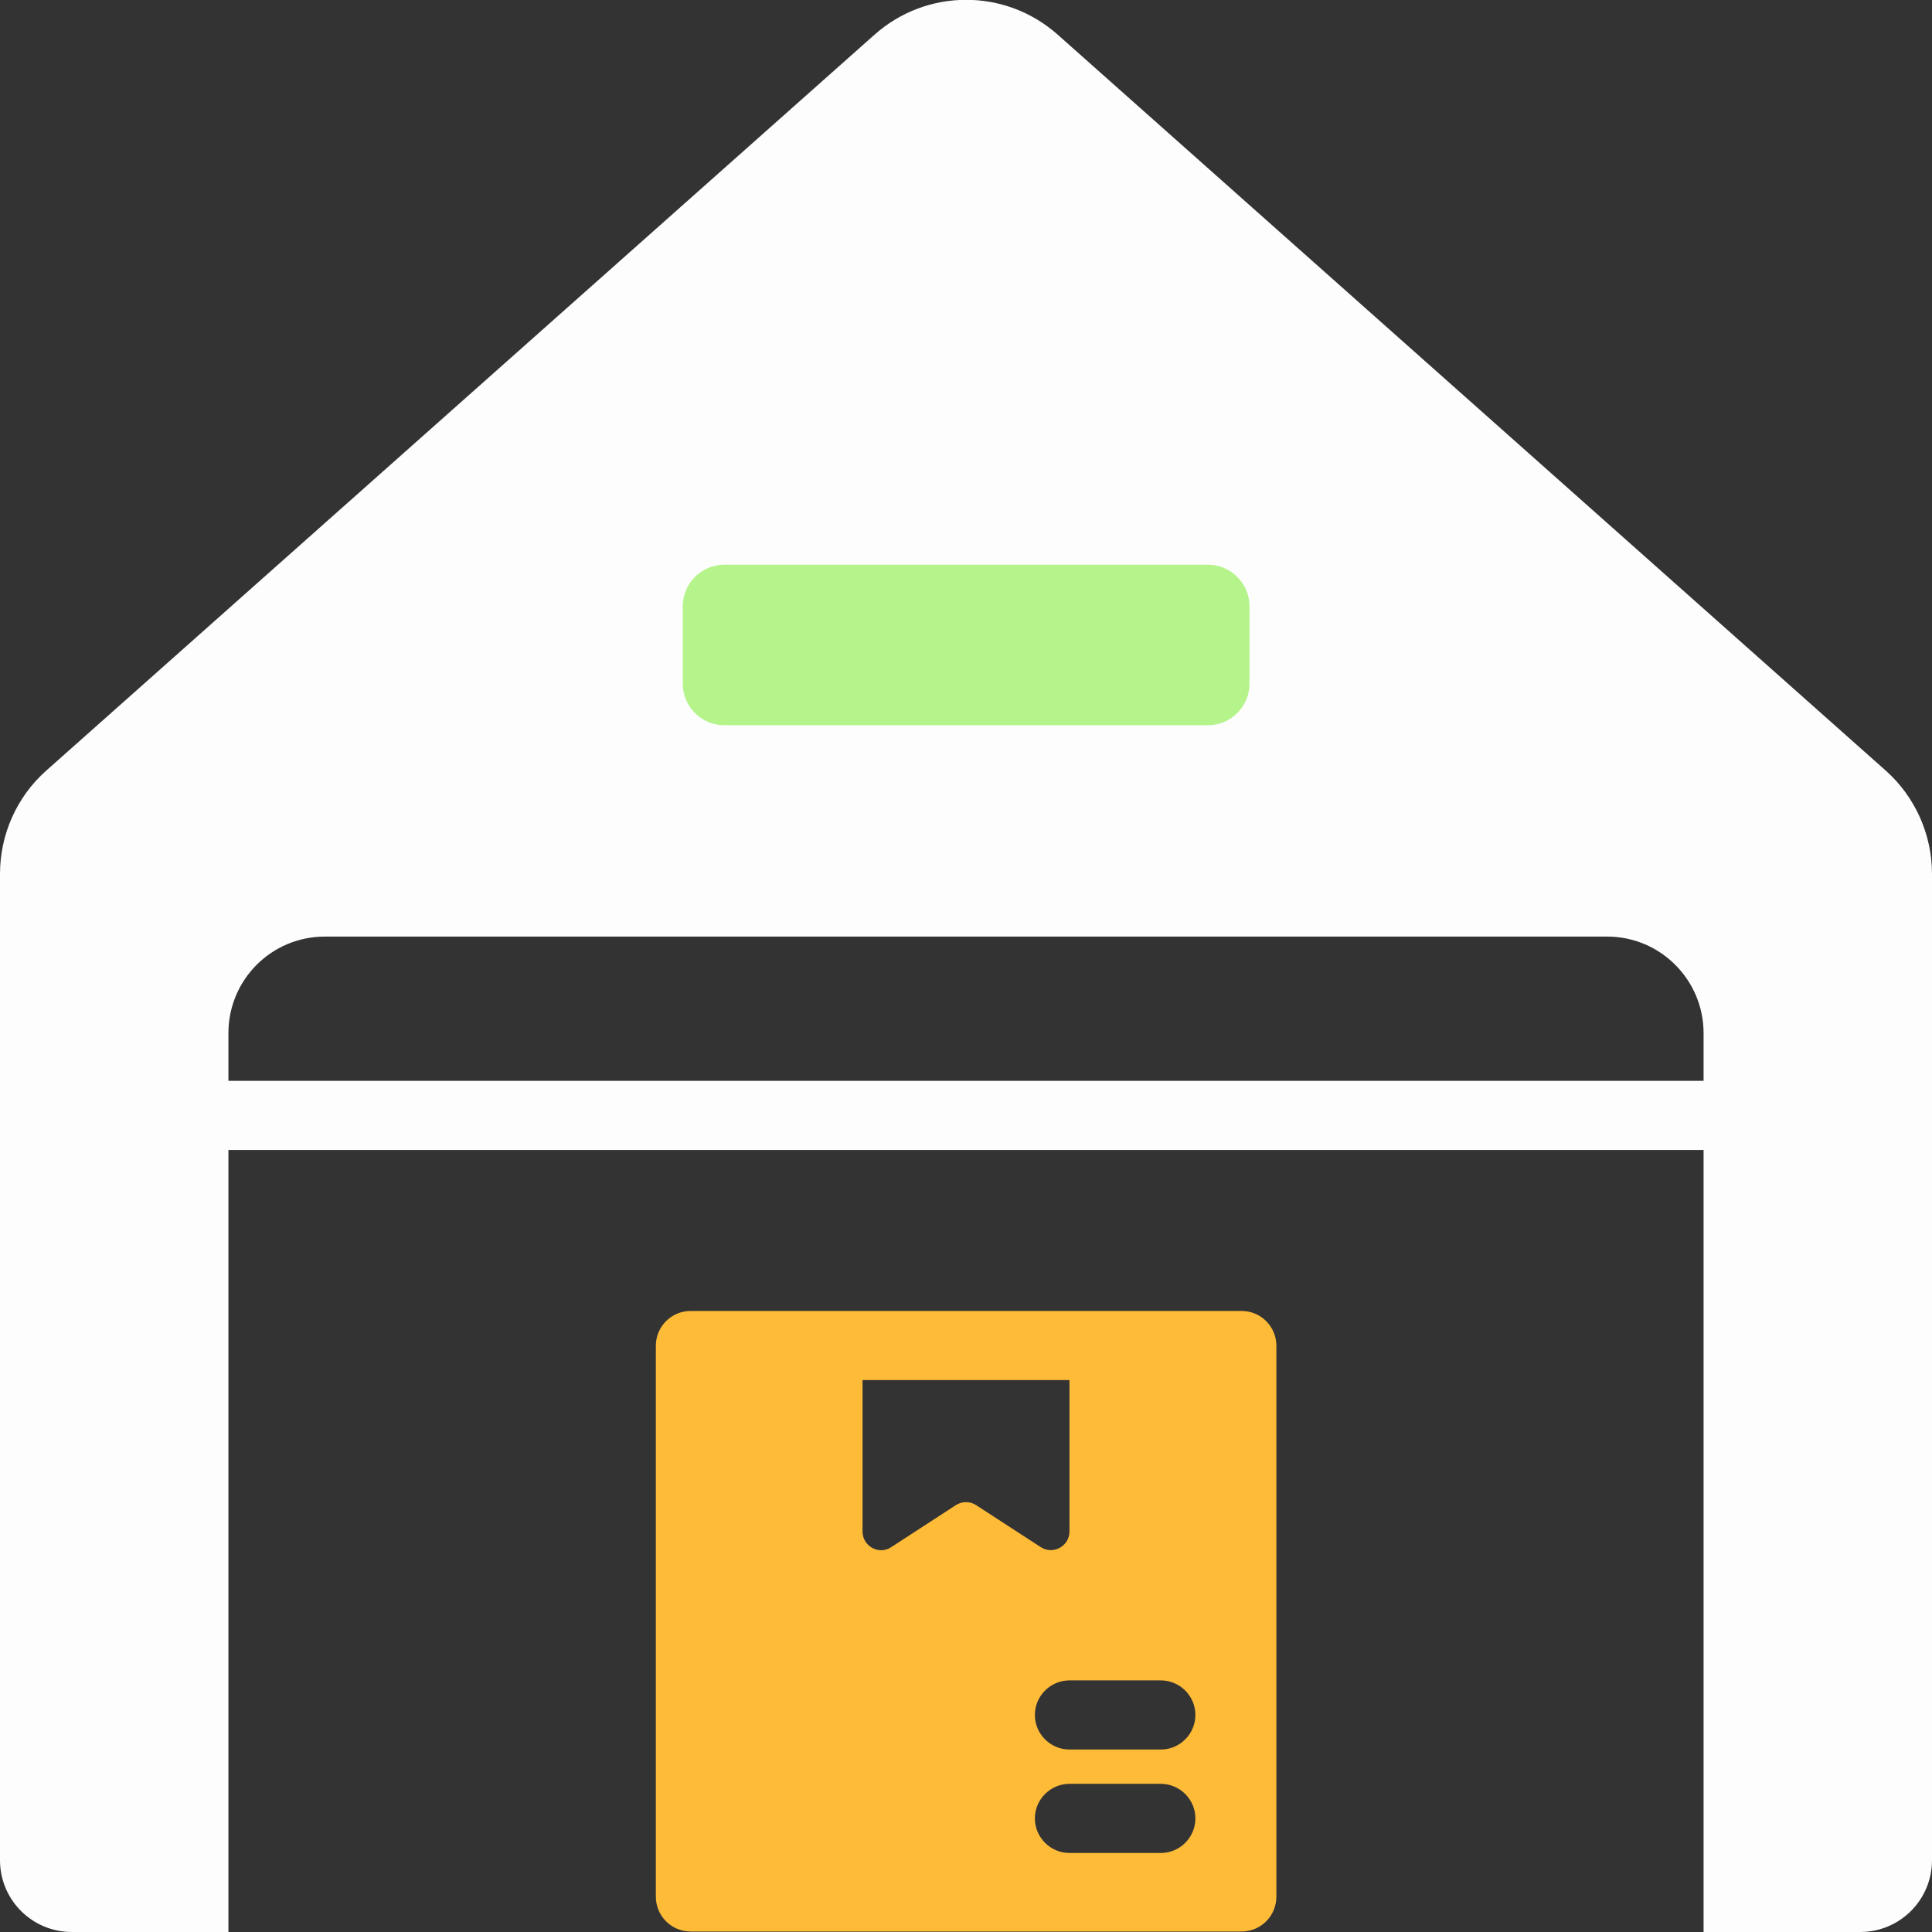<svg width="60" height="60" viewBox="0 0 60 60" fill="none" xmlns="http://www.w3.org/2000/svg">
<rect x="0" y="0" width="60" height="60" fill="#333333" stroke="none"/>
<g clip-path="url(#clip0_941_1869)">
<path d="M38.558 40.713H21.449C20.851 40.713 20.368 41.196 20.368 41.794V58.903C20.368 59.502 20.851 59.985 21.449 59.985H38.558C39.156 59.985 39.639 59.502 39.639 58.903V41.794C39.639 41.196 39.156 40.713 38.558 40.713ZM29.678 46.748L27.684 48.044C27.301 48.305 26.787 48.022 26.787 47.561V42.86H33.213V47.561C33.213 48.022 32.699 48.298 32.316 48.044L30.322 46.748C30.13 46.618 29.87 46.618 29.678 46.748ZM36.051 57.546H33.213C32.623 57.546 32.139 57.063 32.139 56.472C32.139 55.882 32.623 55.399 33.213 55.399H36.051C36.641 55.399 37.124 55.882 37.124 56.472C37.124 57.063 36.641 57.546 36.051 57.546ZM36.051 54.333H33.213C32.623 54.333 32.139 53.85 32.139 53.259C32.139 52.669 32.623 52.186 33.213 52.186H36.051C36.641 52.186 37.124 52.669 37.124 53.259C37.124 53.85 36.641 54.333 36.051 54.333Z" fill="#FDBB38"/>
<rect x="18" y="16" width="25" height="8" fill="#B5F48B"/>
<path d="M58.566 23.934L32.853 1.081C31.227 -0.368 28.781 -0.368 27.155 1.081L1.434 23.934C0.521 24.747 0 25.913 0 27.14V57.768C0 59.003 0.997 60 2.232 60H7.094V35.713H52.906V60H57.768C59.003 60 60 59.003 60 57.768V27.14C60 25.92 59.478 24.747 58.566 23.934ZM21.204 18.827C21.204 18.121 21.779 17.538 22.492 17.538H37.515C38.221 17.538 38.804 18.113 38.804 18.827V21.235C38.804 21.94 38.228 22.523 37.515 22.523H22.492C21.787 22.523 21.204 21.948 21.204 21.235V18.827ZM7.094 33.566V32.086C7.094 30.422 8.436 29.087 10.084 29.087H49.916C51.564 29.087 52.906 30.43 52.906 32.086V33.566H7.094Z" fill="#FDFDFD"/>
</g>
<defs>
<clipPath id="clip0_941_1869">
<rect width="60" height="60" fill="white"/>
</clipPath>
</defs>
</svg>
